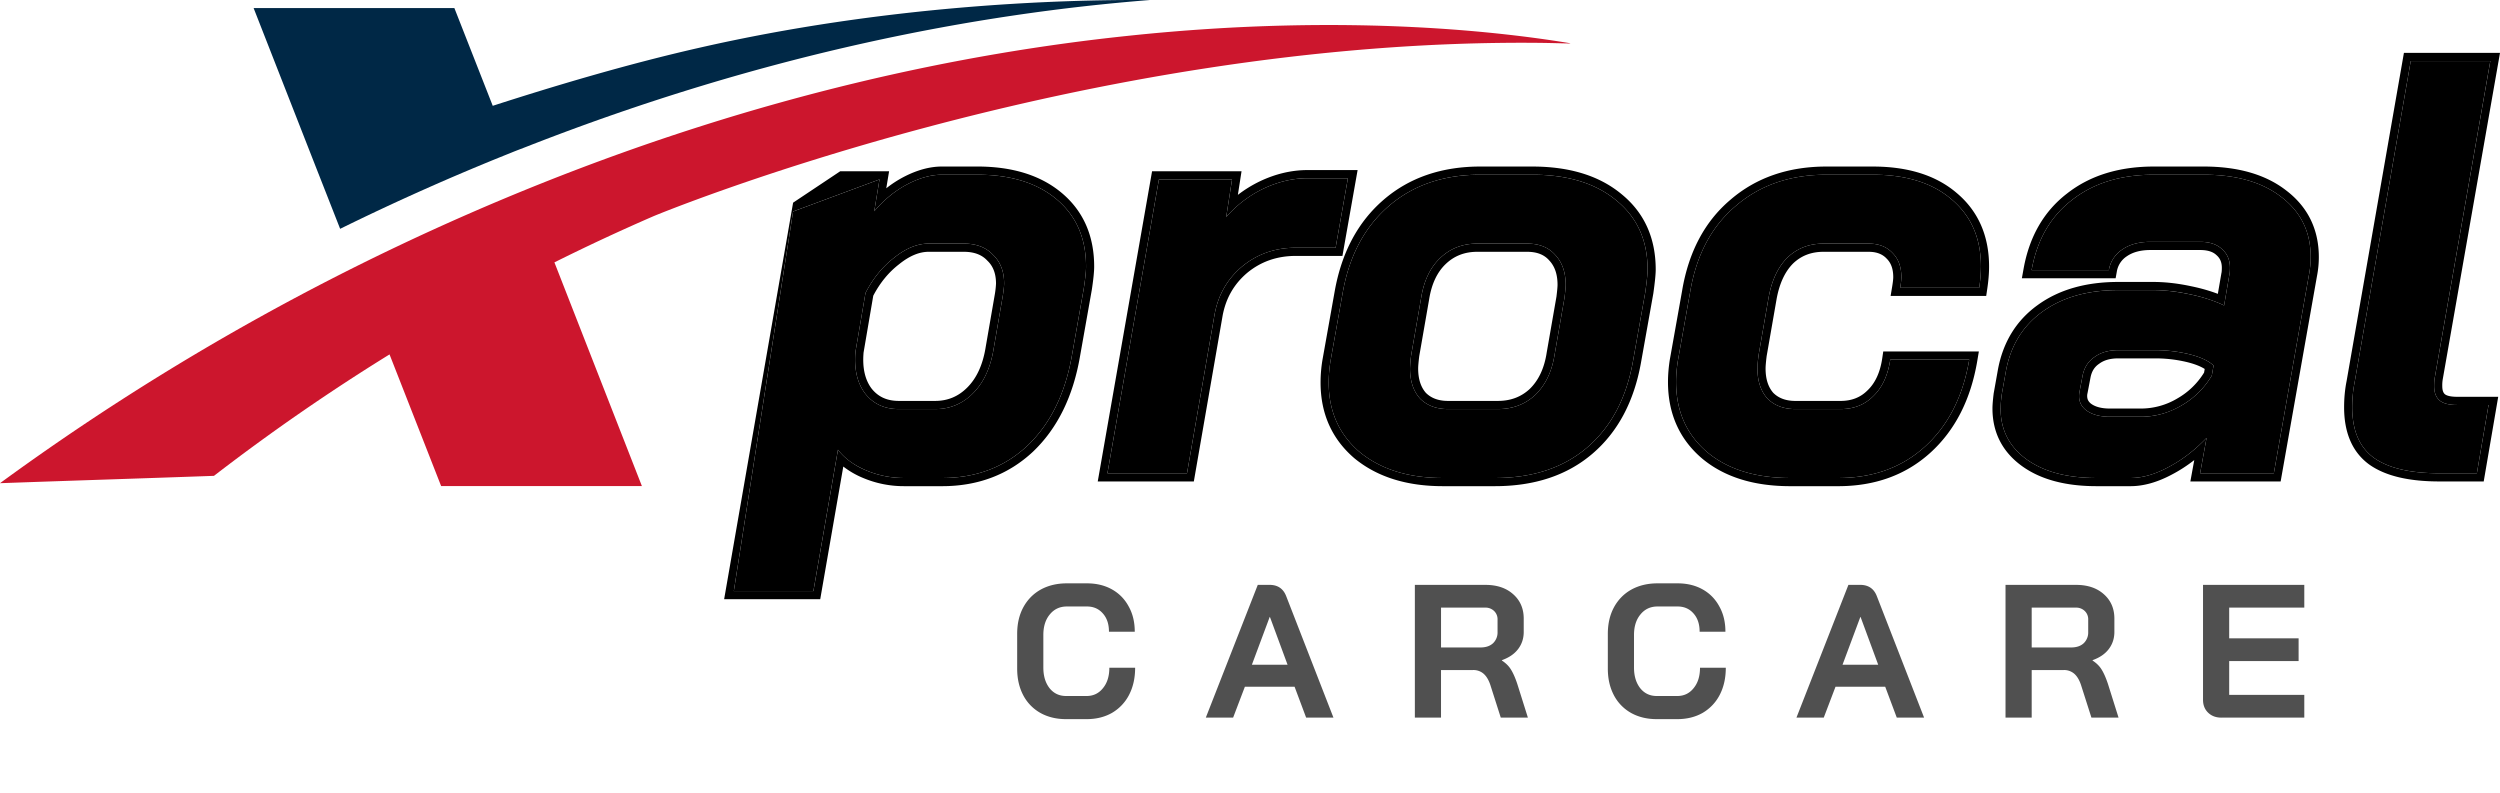 <svg xmlns="http://www.w3.org/2000/svg" width="145" height="46" fill="none"><path d="M46 12.267l5.012-1.86-.306 1.844c.588-.683 1.233-1.207 1.935-1.571.7-.365 1.368-.547 2.002-.547h2.036c1.946 0 3.484.478 4.615 1.435 1.132.956 1.697 2.254 1.697 3.893 0 .274-.045.706-.136 1.298l-.678 3.826c-.385 2.231-1.245 3.985-2.58 5.26-1.334 1.252-2.986 1.878-4.954 1.878h-2.206c-.77 0-1.505-.148-2.206-.444-.701-.296-1.244-.694-1.629-1.195l-1.425 8.197h-4.615L46 12.267zm8.236 11.46c.86 0 1.595-.307 2.205-.922.611-.615 1.007-1.469 1.188-2.562l.543-3.142c.045-.319.068-.535.068-.65 0-.705-.215-1.263-.645-1.673-.407-.432-.973-.649-1.697-.649h-2.036c-.656 0-1.323.274-2.002.82-.679.524-1.233 1.207-1.663 2.05l-.577 3.38c-.09 1.003.09 1.811.543 2.426.475.615 1.132.922 1.969.922h2.104zm12.981-13.321h4.242l-.34 2.186a6.64 6.64 0 012.138-1.64c.86-.409 1.72-.614 2.58-.614h2.341l-.713 4.03h-2.307c-1.2 0-2.24.365-3.122 1.093-.86.729-1.392 1.663-1.595 2.801l-1.595 9.188H64.23l2.987-17.044zm16.465 17.317c-1.99 0-3.597-.5-4.819-1.503-1.199-1.024-1.798-2.368-1.798-4.03 0-.41.034-.82.101-1.23l.713-3.996c.385-2.14 1.278-3.814 2.681-5.02 1.403-1.208 3.167-1.81 5.294-1.81h3.02c2.06 0 3.688.5 4.887 1.502 1.2.98 1.799 2.311 1.799 3.996 0 .25-.046.695-.136 1.332l-.713 3.996c-.384 2.14-1.267 3.803-2.647 4.987-1.38 1.184-3.167 1.776-5.362 1.776h-3.02zm3.19-3.996c.86 0 1.584-.273 2.172-.82.588-.569.962-1.343 1.12-2.322l.577-3.313c.045-.365.068-.615.068-.752 0-.729-.204-1.31-.611-1.742-.385-.432-.928-.649-1.63-.649h-2.884c-.86 0-1.583.285-2.172.854-.565.547-.927 1.31-1.085 2.289l-.577 3.313a7.25 7.25 0 00-.068.785c0 .729.192 1.31.577 1.742.407.41.95.615 1.629.615h2.884zm16.96 3.996c-2.014 0-3.62-.5-4.82-1.503-1.198-1.024-1.798-2.38-1.798-4.064 0-.387.034-.797.102-1.23l.713-3.996c.362-2.14 1.244-3.803 2.647-4.987 1.402-1.207 3.156-1.81 5.26-1.81h2.681c1.945 0 3.473.478 4.581 1.435 1.131.956 1.697 2.254 1.697 3.893a8.4 8.4 0 01-.102 1.23h-4.581c.045-.273.068-.478.068-.615 0-.592-.17-1.059-.509-1.4-.34-.364-.804-.547-1.392-.547h-2.613c-.837 0-1.538.274-2.104.82-.543.546-.905 1.32-1.086 2.323l-.577 3.313a7.337 7.337 0 00-.068.785c0 .729.193 1.31.577 1.742.407.41.95.615 1.629.615h2.613c.769 0 1.403-.25 1.901-.751.52-.501.848-1.207.984-2.118h4.581c-.362 2.14-1.222 3.825-2.579 5.055-1.335 1.207-3.009 1.81-5.023 1.81h-2.782zm17.768 0c-1.72 0-3.077-.364-4.073-1.093-.995-.728-1.493-1.707-1.493-2.937 0-.182.023-.456.068-.82l.238-1.332c.271-1.48.972-2.63 2.104-3.45 1.153-.842 2.624-1.263 4.411-1.263h2.036c.657 0 1.358.08 2.105.239.769.16 1.436.375 2.002.649l.305-1.776a1.81 1.81 0 00.034-.41c0-.456-.158-.82-.475-1.093-.294-.273-.713-.41-1.256-.41h-2.884c-.656 0-1.199.148-1.629.444a1.79 1.79 0 00-.781 1.195h-4.479c.316-1.753 1.097-3.108 2.341-4.064 1.245-.98 2.828-1.469 4.751-1.469h2.885c1.9 0 3.405.433 4.514 1.298 1.131.865 1.696 2.027 1.696 3.484 0 .341-.034.683-.101 1.025l-2.037 11.51h-4.276l.374-2.05c-.702.73-1.448 1.299-2.24 1.709-.769.41-1.493.614-2.172.614H121.6zm2.579-3.552c.814 0 1.595-.216 2.341-.649a4.811 4.811 0 001.765-1.742l.102-.58c-.294-.274-.758-.49-1.391-.65a8.333 8.333 0 00-2.037-.239h-2.104c-.565 0-1.029.137-1.391.41-.362.25-.588.615-.679 1.093l-.169.888c-.091.433.022.786.339 1.06.339.272.814.41 1.425.41h1.799zm17.307 3.279c-1.72 0-2.998-.307-3.835-.922-.815-.615-1.222-1.583-1.222-2.903 0-.501.045-.98.136-1.435l3.258-18.649h4.615l-3.224 18.376a2.65 2.65 0 00-.034.478c0 .364.102.637.306.82.203.182.543.273 1.018.273h1.832l-.678 3.962h-2.172z" fill="#000"></path><path fill-rule="evenodd" clip-rule="evenodd" d="M46 11.755l2.734-1.823h2.834l-.164.989a6.385 6.385 0 011.02-.663c.752-.39 1.494-.6 2.219-.6h2.036c2.021 0 3.679.498 4.918 1.546 1.25 1.057 1.865 2.494 1.865 4.257 0 .313-.05.776-.14 1.37l-.003.012-.678 3.823v.001c-.398 2.309-1.296 4.162-2.719 5.522l-.003.003c-1.43 1.34-3.199 2.006-5.276 2.006h-2.206a6.08 6.08 0 01-2.388-.481 4.951 4.951 0 01-1.138-.658l-1.338 7.696H42l4-23zm2.602 14.329c.12.155.254.3.403.436a4.29 4.29 0 001.226.76 5.615 5.615 0 002.206.443h2.206c1.968 0 3.62-.626 4.954-1.878 1.335-1.275 2.195-3.029 2.58-5.26l.678-3.826c.09-.592.136-1.024.136-1.298 0-1.64-.566-2.937-1.697-3.893-1.13-.957-2.67-1.435-4.615-1.435h-2.036c-.634 0-1.301.182-2.002.547a6.116 6.116 0 00-1.357.968 7.67 7.67 0 00-.578.603l.306-1.845L46 12.266l-3.438 22.015h4.615l1.425-8.197zm8.562-5.919v-.003l.543-3.135a5.4 5.4 0 00.062-.575c0-.602-.18-1.026-.498-1.33l-.01-.008-.008-.01c-.299-.317-.73-.5-1.355-.5h-2.036c-.519 0-1.085.214-1.708.716l-.007.006c-.601.463-1.102 1.069-1.498 1.826l-.561 3.29c-.08.91.091 1.585.45 2.076.378.486.89.735 1.594.735h2.104c.734 0 1.35-.257 1.872-.784.525-.527.887-1.282 1.056-2.304zm-7.544.215l.577-3.382c.43-.842.984-1.525 1.663-2.049.679-.546 1.346-.82 2.002-.82h2.036c.724 0 1.29.217 1.697.65.43.41.645.967.645 1.673 0 .114-.023.33-.068.649l-.543 3.142c-.18 1.093-.577 1.947-1.188 2.562a2.997 2.997 0 01-2.205.922h-2.104c-.837 0-1.494-.307-1.969-.922-.452-.615-.633-1.423-.543-2.425zM66.821 9.932h5.188l-.212 1.37a7.339 7.339 0 011.254-.776l.004-.002c.916-.437 1.845-.66 2.781-.66h2.905l-.88 4.979h-2.703c-1.095 0-2.028.33-2.821.983-.772.655-1.248 1.488-1.432 2.519v.001l-1.663 9.578h-5.573L66.82 9.932zm3.62 8.33c.203-1.138.735-2.072 1.595-2.8.882-.73 1.923-1.094 3.122-1.094h2.307l.713-4.03h-2.341c-.86 0-1.72.205-2.58.615a6.745 6.745 0 00-1.57 1.057c-.2.182-.39.376-.568.582l.34-2.186h-4.242L64.23 27.45h4.616l1.595-9.188zm8.117 8.32c-1.31-1.12-1.965-2.598-1.965-4.392 0-.436.036-.872.108-1.308l.001-.005.713-3.997c.4-2.228 1.34-4.008 2.839-5.297 1.5-1.292 3.38-1.924 5.6-1.924h3.02c2.132 0 3.879.519 5.186 1.61 1.318 1.078 1.971 2.55 1.971 4.363 0 .289-.05.763-.14 1.4l-.002.008-.714 4.004c-.4 2.227-1.327 3.996-2.805 5.264-1.482 1.272-3.386 1.89-5.668 1.89h-3.02c-2.07 0-3.79-.522-5.117-1.61l-.007-.006zm3.868-9.31l-.576 3.313a7.25 7.25 0 00-.068.785c0 .729.192 1.31.577 1.742.407.41.95.615 1.629.615h2.884c.86 0 1.584-.273 2.172-.82.588-.569.962-1.343 1.12-2.322l.577-3.313c.045-.365.068-.615.068-.752 0-.729-.204-1.31-.611-1.742-.385-.432-.928-.649-1.63-.649h-2.884c-.86 0-1.583.285-2.172.854-.565.547-.927 1.31-1.085 2.289zm7.849-.07c.044-.36.062-.58.062-.682 0-.636-.175-1.09-.481-1.415l-.005-.005-.004-.005c-.277-.311-.68-.491-1.278-.491h-2.885c-.745 0-1.35.242-1.845.721-.475.459-.801 1.119-.947 2.023l-.001.006-.575 3.301c-.044.357-.063.59-.063.715 0 .637.165 1.092.448 1.416.303.3.715.467 1.287.467h2.884c.75 0 1.355-.234 1.849-.691.498-.484.832-1.156.978-2.053v-.006l.576-3.302zm8.433 9.38c-1.312-1.121-1.965-2.612-1.965-4.426 0-.415.036-.85.107-1.304l.002-.01.712-3.991v-.002c.378-2.23 1.305-4 2.807-5.268 1.5-1.29 3.366-1.922 5.565-1.922h2.681c2.019 0 3.667.496 4.886 1.547 1.248 1.056 1.863 2.493 1.863 4.255 0 .393-.036.827-.107 1.3l-.06.404h-5.544l.092-.552c.044-.268.061-.441.061-.537 0-.496-.139-.832-.371-1.065l-.005-.005-.005-.006c-.234-.25-.564-.396-1.048-.396h-2.613c-.723 0-1.303.23-1.774.684-.455.46-.783 1.134-.952 2.067v.002l-.575 3.298c-.044.357-.062.59-.062.715 0 .637.164 1.092.448 1.416.302.3.714.467 1.286.467h2.613c.657 0 1.167-.21 1.567-.613l.008-.007c.426-.41.719-1.01.844-1.845l.06-.404h5.545l-.093.554c-.377 2.226-1.279 4.014-2.729 5.328-1.432 1.294-3.223 1.932-5.338 1.932h-2.782c-2.091 0-3.815-.521-5.12-1.613l-.004-.003zm3.8-3.47c-.384-.432-.577-1.013-.577-1.742 0-.16.023-.421.068-.785l.577-3.313c.181-1.002.543-1.776 1.086-2.323.566-.546 1.267-.82 2.104-.82h2.613c.588 0 1.052.183 1.392.547.339.341.509.808.509 1.4 0 .04-.002.088-.006.14-.01.125-.031.283-.062.475h4.581a8.4 8.4 0 00.102-1.23c0-1.64-.566-2.937-1.697-3.893-1.108-.957-2.636-1.435-4.581-1.435h-2.681c-2.104 0-3.858.604-5.26 1.81-1.403 1.184-2.285 2.847-2.647 4.987l-.713 3.996a7.944 7.944 0 00-.102 1.23c0 1.685.6 3.04 1.799 4.064 1.199 1.002 2.805 1.503 4.819 1.503h2.782c2.014 0 3.688-.603 5.023-1.81 1.256-1.137 2.085-2.664 2.489-4.58.033-.156.063-.314.09-.475h-4.581c-.136.91-.464 1.617-.984 2.118-.498.5-1.132.751-1.901.751h-2.613c-.679 0-1.222-.205-1.629-.615zm13.128-.31l.24-1.345v-.002c.292-1.59 1.054-2.851 2.291-3.748 1.253-.915 2.827-1.354 4.688-1.354h2.036c.694 0 1.428.084 2.201.25.56.115 1.075.262 1.543.441l.207-1.203.004-.016c.008-.034.02-.123.02-.295 0-.33-.108-.558-.311-.733l-.006-.006-.007-.006c-.18-.167-.468-.284-.936-.284h-2.884c-.586 0-1.03.132-1.363.361a1.316 1.316 0 00-.583.89l-.07.389h-5.438l.101-.56c.335-1.852 1.168-3.317 2.517-4.355 1.344-1.056 3.036-1.567 5.039-1.567h2.885c1.967 0 3.584.447 4.8 1.396 1.25.957 1.882 2.258 1.882 3.86 0 .372-.037.743-.11 1.113l-.001.005-2.104 11.891h-5.236l.226-1.24c-.421.329-.857.61-1.309.845-.818.435-1.617.669-2.39.669H121.6c-1.781 0-3.248-.377-4.35-1.184-1.116-.817-1.687-1.938-1.687-3.321 0-.213.026-.51.071-.879l.002-.012zm10.104 4.306a8.186 8.186 0 001.659-1.15c.197-.174.39-.36.581-.557l-.374 2.049h4.276l2.037-11.51c.067-.342.101-.684.101-1.025 0-1.457-.565-2.619-1.696-3.484-1.109-.865-2.614-1.298-4.514-1.298h-2.885c-1.923 0-3.506.49-4.751 1.469-1.129.868-1.877 2.065-2.242 3.59a8.51 8.51 0 00-.099.474h4.479c.091-.5.351-.9.781-1.195.43-.296.973-.444 1.629-.444h2.884c.543 0 .962.137 1.256.41.317.273.475.637.475 1.093 0 .182-.011.319-.034.41l-.305 1.776a6.662 6.662 0 00-.445-.195 9.402 9.402 0 00-1.557-.454 10.07 10.07 0 00-2.105-.24h-2.036c-1.787 0-3.258.422-4.411 1.264-1.132.82-1.833 1.97-2.104 3.45l-.238 1.332a7.36 7.36 0 00-.068.82c0 1.23.498 2.209 1.493 2.937.996.729 2.353 1.093 4.073 1.093h1.968c.679 0 1.403-.205 2.172-.614zm-5.124-4.406c-.091.433.022.786.339 1.06.339.272.814.41 1.425.41h1.799a4.6 4.6 0 002.341-.65 4.811 4.811 0 001.765-1.742l.102-.58c-.294-.274-.758-.49-1.391-.65a8.333 8.333 0 00-2.037-.239h-2.104c-.565 0-1.029.137-1.391.41-.362.25-.588.615-.679 1.093l-.169.888zm7.257-1.302c-.222-.142-.545-.277-.992-.39a7.854 7.854 0 00-1.922-.224h-2.104c-.489 0-.846.117-1.108.315l-.008.006-.008.005c-.249.173-.413.422-.483.791l-.171.897a.665.665 0 00.004.346c.026.08.077.164.175.25.228.18.583.3 1.124.3h1.799a4.13 4.13 0 002.106-.585 4.338 4.338 0 001.551-1.5l.037-.21zm9.5 5.511l-.005-.004c-.966-.73-1.41-1.86-1.41-3.282 0-.528.047-1.036.144-1.522l3.325-19.036H145l-3.323 18.943a2.124 2.124 0 00-.025.385c0 .276.074.4.147.465s.267.154.705.154h2.392l-.841 4.91h-2.569c-1.76 0-3.157-.311-4.113-1.013zm-.808-4.721a7.31 7.31 0 00-.136 1.435c0 1.32.407 2.288 1.222 2.903.837.615 2.115.922 3.835.922h2.172l.678-3.962h-1.832c-.475 0-.815-.091-1.018-.273-.204-.183-.306-.456-.306-.82 0-.205.012-.364.034-.478l3.224-18.376h-4.615l-3.258 18.649zm-57.702 4.03c1.222 1.002 2.828 1.503 4.82 1.503h3.02c2.194 0 3.981-.592 5.361-1.776 1.38-1.184 2.263-2.846 2.647-4.987l.713-3.996c.09-.637.136-1.081.136-1.332 0-1.685-.6-3.017-1.799-3.996-1.199-1.002-2.828-1.503-4.887-1.503h-3.02c-2.127 0-3.891.604-5.294 1.81-1.403 1.207-2.296 2.88-2.681 5.021l-.713 3.996c-.067.41-.101.82-.101 1.23 0 1.662.6 3.006 1.798 4.03z" fill="#000"></path><path d="M91.049 2.504c-3.285-.537-12.501-1.816-25.623-.426-9.563 1.001-21.207 3.429-34.127 8.6A143.453 143.453 0 000 28.025c4.143-.148 8.267-.278 12.41-.426a120.562 120.562 0 0110.183-7.043l2.993 7.636H37.23l-5.074-12.974a118.802 118.802 0 015.767-2.687S62.761 2.208 89.333 2.486c1.26.018 1.898.056 1.716.018z" fill="#CC162D"></path><path d="M18.542 10.252l1.186 3.02a140.125 140.125 0 019.91-4.41c.31-.13.62-.241.949-.371C44.457 3.06 56.794.78 66.685.002c-5.42-.037-15.367.316-26.097 2.762-4.253.964-8.505 2.243-12.009 3.373L26.353.466H14.709l3.687 9.415.146.37z" fill="#002846"></path><path d="M61.834 41.71c-.565 0-1.063-.12-1.496-.363a2.51 2.51 0 01-.99-1.023c-.234-.447-.352-.96-.352-1.54V36.76c0-.579.117-1.089.352-1.529.242-.447.58-.792 1.012-1.034.44-.242.946-.363 1.518-.363h1.166c.55 0 1.034.118 1.452.352.418.235.74.565.968.99.235.418.352.906.352 1.463H64.32c0-.44-.117-.792-.352-1.056-.235-.271-.543-.407-.924-.407h-1.166c-.41 0-.74.154-.99.462-.25.301-.374.697-.374 1.188v1.892c0 .492.121.891.363 1.2.242.3.561.45.957.45h1.188c.389 0 .704-.15.946-.45.25-.301.374-.697.374-1.189h1.496c0 .594-.117 1.119-.352 1.573a2.567 2.567 0 01-.99 1.045c-.425.242-.916.363-1.474.363h-1.188zm13.25-1.88h-2.881l-.682 1.792h-1.584l3.014-7.7h.682c.476 0 .799.22.968.66l2.739 7.04h-1.584l-.671-1.793zm-2.474-1.277h2.068l-1.023-2.772h-.011l-1.034 2.772zm9.452-4.63h4.092c.667 0 1.203.179 1.606.538.41.36.616.833.616 1.42v.77c0 .38-.11.714-.33 1-.213.279-.525.492-.935.638v.022c.234.154.41.33.528.528.124.198.246.473.363.825l.616 1.958h-1.573l-.583-1.826c-.096-.315-.228-.55-.396-.704a.895.895 0 00-.627-.23h-1.86v2.76h-1.517v-7.7zm3.806 3.63c.308 0 .55-.081.726-.243a.86.86 0 00.264-.649v-.715a.663.663 0 00-.198-.506.714.714 0 00-.528-.198H83.58v2.31h2.288zm10.224 4.157c-.565 0-1.063-.12-1.496-.363a2.511 2.511 0 01-.99-1.023c-.235-.447-.352-.96-.352-1.54V36.76c0-.579.117-1.089.352-1.529.242-.447.58-.792 1.012-1.034.44-.242.946-.363 1.518-.363h1.166c.55 0 1.034.118 1.452.352.418.235.74.565.968.99.235.418.352.906.352 1.463h-1.496c0-.44-.117-.792-.352-1.056-.235-.271-.543-.407-.924-.407h-1.166c-.41 0-.74.154-.99.462-.25.301-.374.697-.374 1.188v1.892c0 .492.121.891.363 1.2.242.3.561.45.957.45h1.188c.389 0 .704-.15.946-.45.25-.301.374-.697.374-1.189h1.496c0 .594-.117 1.119-.352 1.573a2.567 2.567 0 01-.99 1.045c-.425.242-.917.363-1.474.363h-1.188zm13.25-1.88h-2.882l-.682 1.792h-1.584l3.014-7.7h.682c.477 0 .8.22.968.66l2.739 7.04h-1.584l-.671-1.793zm-2.475-1.277h2.068l-1.023-2.772h-.011l-1.034 2.772zm9.453-4.63h4.092c.667 0 1.202.179 1.606.538.41.36.616.833.616 1.42v.77c0 .38-.11.714-.33 1-.213.279-.525.492-.935.638v.022c.234.154.41.33.528.528.124.198.245.473.363.825l.616 1.958h-1.573l-.583-1.826c-.096-.315-.228-.55-.396-.704a.896.896 0 00-.627-.23h-1.859v2.76h-1.518v-7.7zm3.806 3.63c.308 0 .55-.081.726-.243a.86.86 0 00.264-.649v-.715a.663.663 0 00-.198-.506.714.714 0 00-.528-.198h-2.552v2.31h2.288zm8.716 4.07c-.316 0-.572-.096-.77-.287-.198-.19-.297-.44-.297-.748v-6.666h5.874v1.32h-4.356v1.782h4.026v1.32h-4.026v1.958h4.356v1.32h-4.807z" fill="#505050"></path></svg>